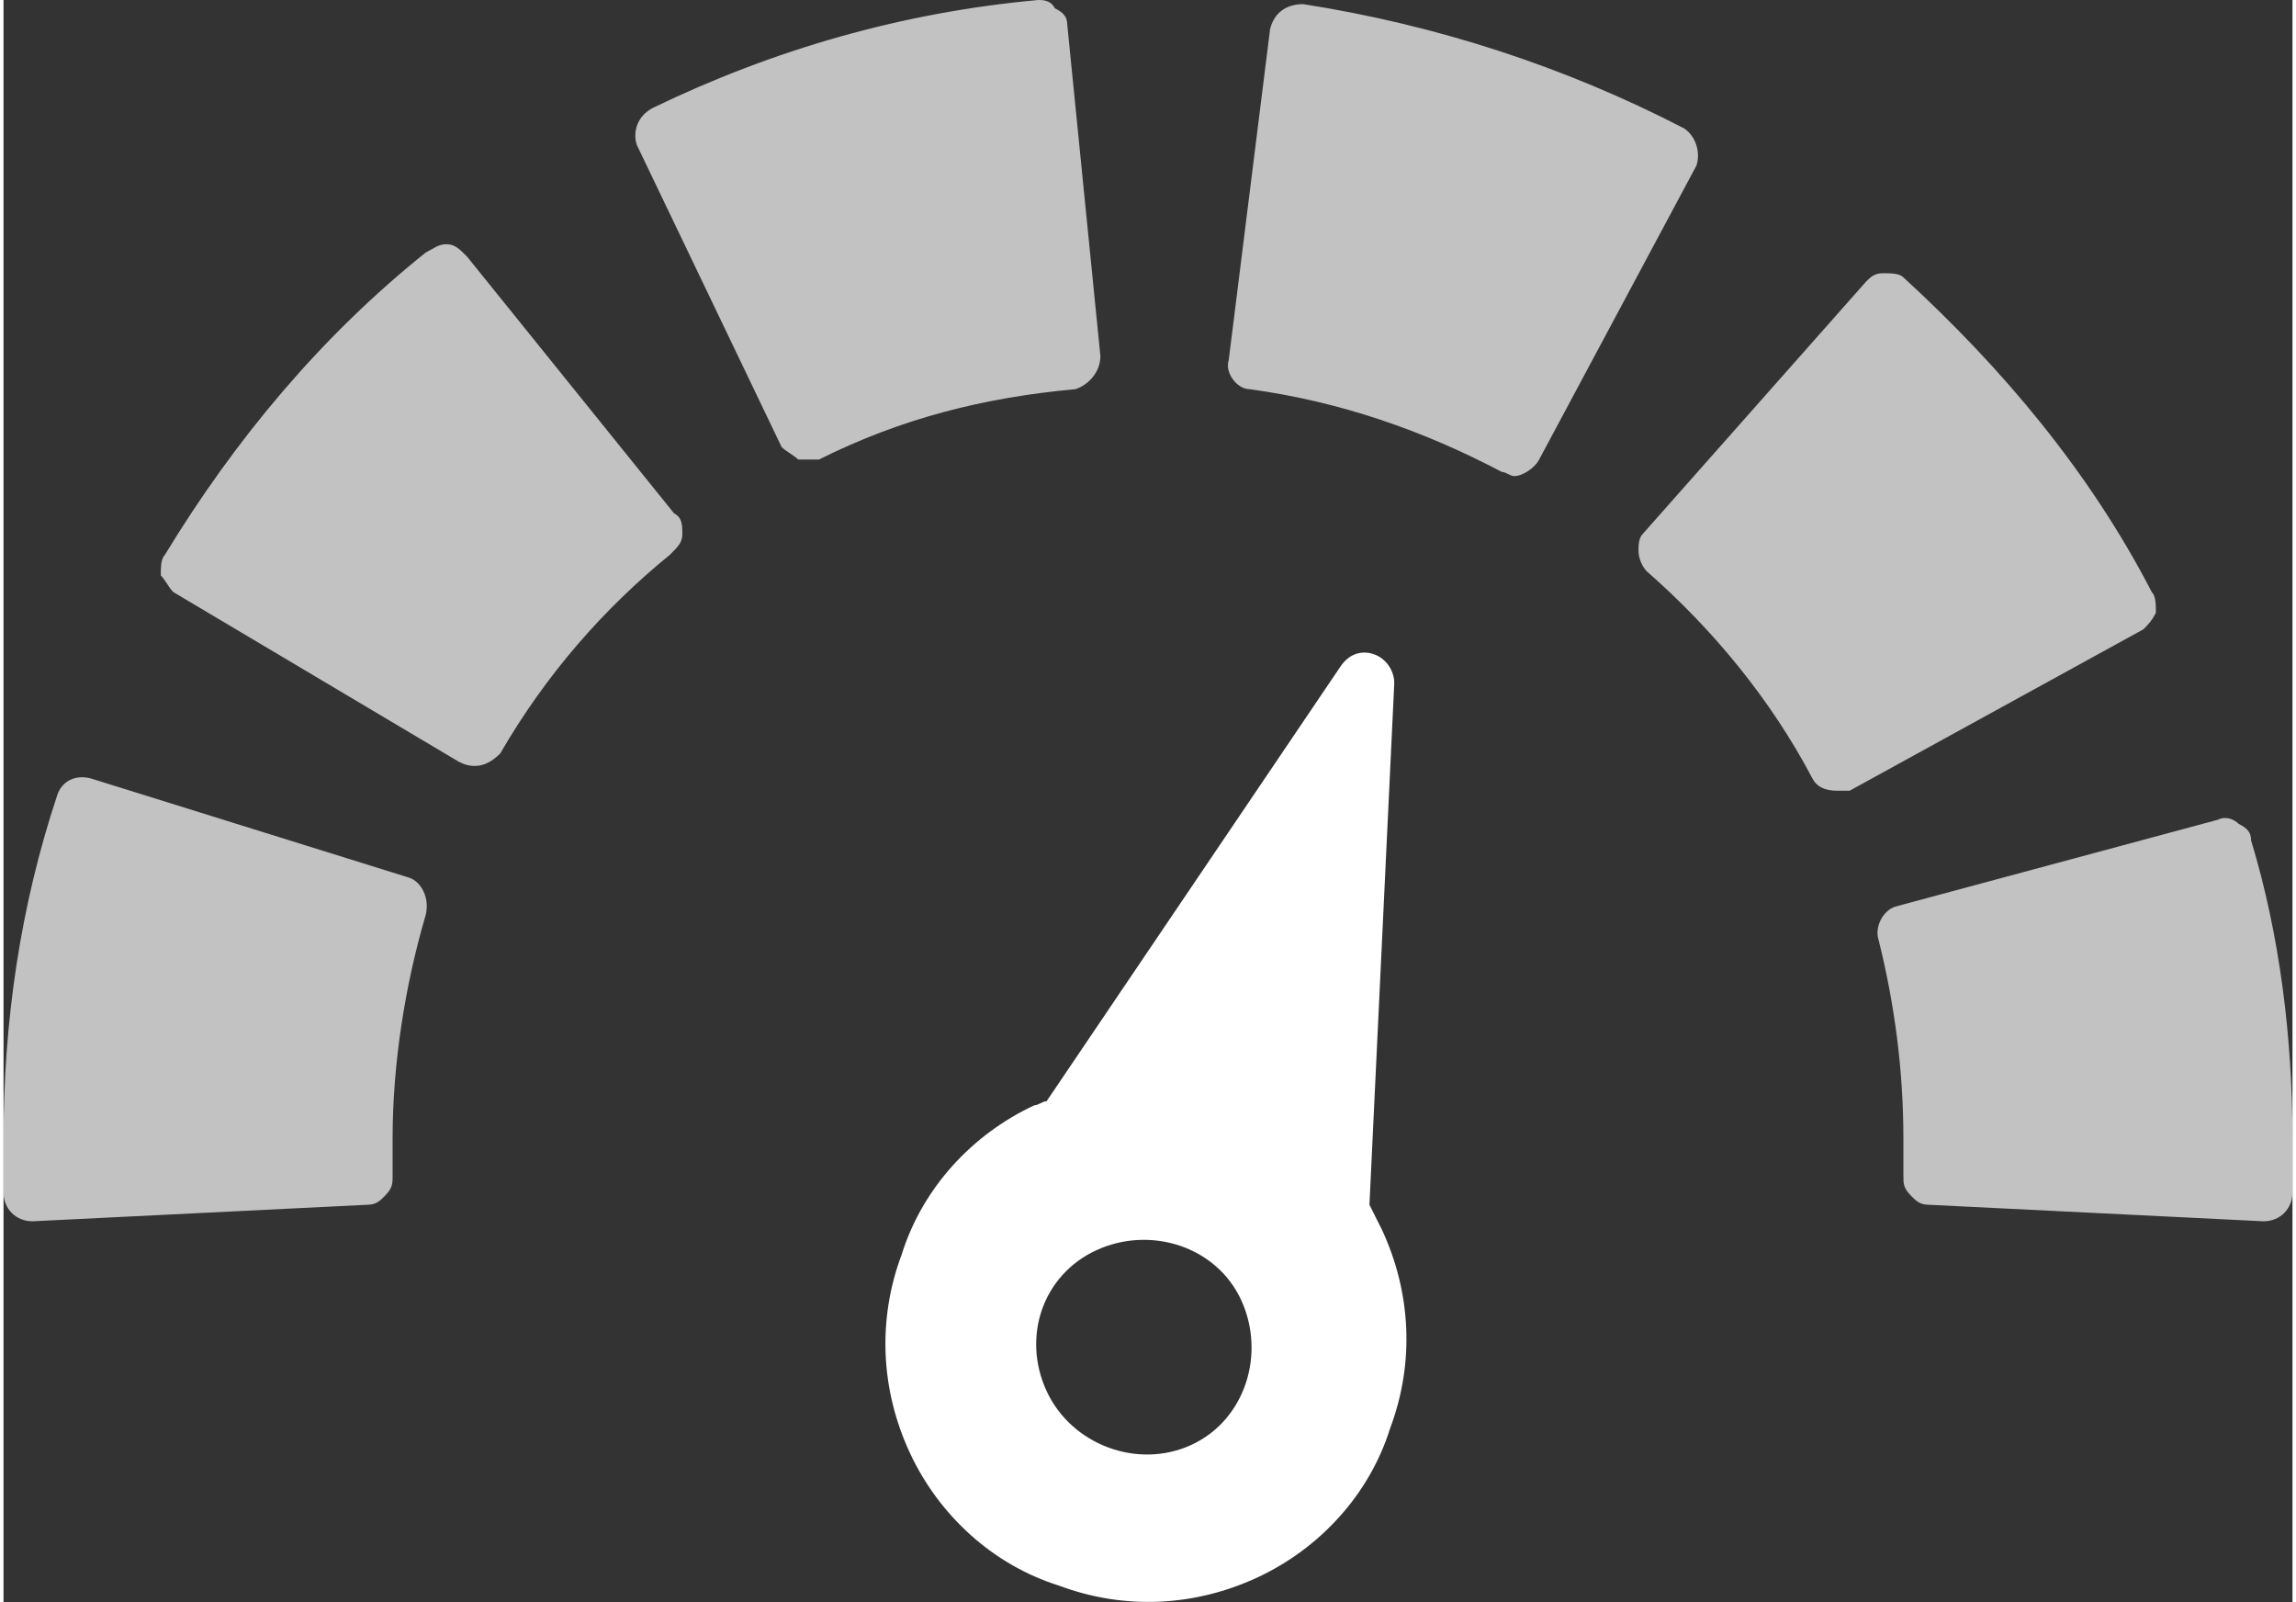 <svg xmlns="http://www.w3.org/2000/svg" xml:space="preserve" width="43px" height="30px" version="1.1" style="shape-rendering:geometricPrecision; text-rendering:geometricPrecision; image-rendering:optimizeQuality; fill-rule:evenodd; clip-rule:evenodd" viewBox="0 0 5.53 3.87" xmlns:xlink="http://www.w3.org/1999/xlink">
<rect x="0" y="0" width="5.53" height="3.87" fill="#333333" stroke="none"/>
<defs><style type="text/css"><![CDATA[.fil0 {fill:white}.opa{opacity:.7}]]></style></defs>
<g id="speed_3"><path id="step" class="fil0 opa" d="M3.95 1.33c0,-0.01 0,-0.03 0.01,-0.04l0.54 -0.61c0.01,-0.01 0.02,-0.02 0.04,-0.02 0.02,0 0.04,0 0.05,0.01 0.24,0.22 0.45,0.47 0.6,0.76 0.01,0.01 0.01,0.03 0.01,0.05 -0.01,0.02 -0.02,0.03 -0.03,0.04l-0.71 0.39c-0.01,0 -0.02,0 -0.03,0 -0.03,0 -0.05,-0.01 -0.06,-0.03 -0.1,-0.19 -0.24,-0.36 -0.4,-0.5 -0.01,-0.01 -0.02,-0.03 -0.02,-0.05zm-3.82 0.59c0.01,-0.03 0.04,-0.05 0.08,-0.04l0.77 0.24c0.03,0.01 0.05,0.05 0.04,0.09 -0.05,0.17 -0.08,0.36 -0.08,0.54 0,0.03 0,0.06 0,0.09 0,0.02 0,0.03 -0.02,0.05 -0.01,0.01 -0.02,0.02 -0.04,0.02l-0.81 0.04c0,0 0,0 0,0 -0.04,0 -0.07,-0.03 -0.07,-0.07 0,-0.04 0,-0.09 0,-0.13 0,-0.28 0.04,-0.56 0.13,-0.83zm0.25 -0.53c0,-0.02 0,-0.04 0.01,-0.05 0.17,-0.28 0.38,-0.53 0.63,-0.73 0.02,-0.01 0.03,-0.02 0.05,-0.02 0.02,0 0.03,0.01 0.05,0.03l0.5 0.62c0.02,0.01 0.02,0.03 0.02,0.05 0,0.02 -0.01,0.03 -0.03,0.05 -0.16,0.13 -0.3,0.29 -0.41,0.48 -0.02,0.02 -0.04,0.03 -0.06,0.03 -0.01,0 -0.02,0 -0.04,-0.01l-0.69 -0.41c-0.01,-0.01 -0.02,-0.03 -0.03,-0.04zm1.19 -1.13c0.29,-0.14 0.6,-0.23 0.93,-0.26 0.01,0 0.03,0 0.04,0.02 0.02,0.01 0.03,0.02 0.03,0.04l0.08 0.8c0,0.04 -0.03,0.07 -0.06,0.08 -0.22,0.02 -0.42,0.07 -0.62,0.17 -0.01,0 -0.02,0 -0.03,0 0,0 -0.01,0 -0.02,0 -0.01,-0.01 -0.03,-0.02 -0.04,-0.03l-0.35 -0.73c-0.01,-0.03 0,-0.07 0.04,-0.09zm3 1.93l0.78 -0.21c0.02,-0.01 0.04,0 0.05,0.01 0.02,0.01 0.03,0.02 0.03,0.04 0.07,0.23 0.1,0.48 0.1,0.72 0,0.04 0,0.09 0,0.13 0,0.04 -0.03,0.07 -0.07,0.07 0,0 0,0 0,0l-0.81 -0.04c-0.02,0 -0.03,-0.01 -0.04,-0.02 -0.02,-0.02 -0.02,-0.03 -0.02,-0.05 0,-0.03 0,-0.06 0,-0.09 0,-0.16 -0.02,-0.32 -0.06,-0.48 -0.01,-0.03 0.01,-0.07 0.04,-0.08zm-0.86 -1.08c-0.01,0.02 -0.04,0.04 -0.06,0.04 -0.01,0 -0.02,-0.01 -0.03,-0.01 -0.19,-0.1 -0.39,-0.17 -0.61,-0.2 -0.03,0 -0.06,-0.04 -0.05,-0.07l0.1 -0.8c0.01,-0.04 0.04,-0.06 0.08,-0.06 0.32,0.05 0.63,0.15 0.92,0.3 0.03,0.02 0.04,0.06 0.03,0.09l-0.38 0.71z"/>
<path id="mark" class="fil0" d="M2.49 2.67c0.01,0 0.02,-0.01 0.03,-0.01l0.71 -1.05c0.02,-0.03 0.05,-0.04 0.08,-0.03 0.03,0.01 0.05,0.04 0.05,0.07l-0.06 1.26c0.01,0.02 0.02,0.04 0.03,0.06 0.07,0.15 0.08,0.32 0.02,0.48 -0.05,0.16 -0.17,0.29 -0.32,0.36 -0.15,0.07 -0.32,0.08 -0.48,0.02 -0.16,-0.05 -0.29,-0.17 -0.36,-0.32 -0.07,-0.15 -0.08,-0.32 -0.02,-0.48 0.05,-0.16 0.17,-0.29 0.32,-0.36zm0.15 0.35c-0.13,0.06 -0.18,0.21 -0.12,0.34 0.06,0.13 0.22,0.19 0.35,0.13 0.13,-0.06 0.18,-0.22 0.12,-0.35 -0.06,-0.13 -0.22,-0.18 -0.35,-0.12z"/></g></svg>
